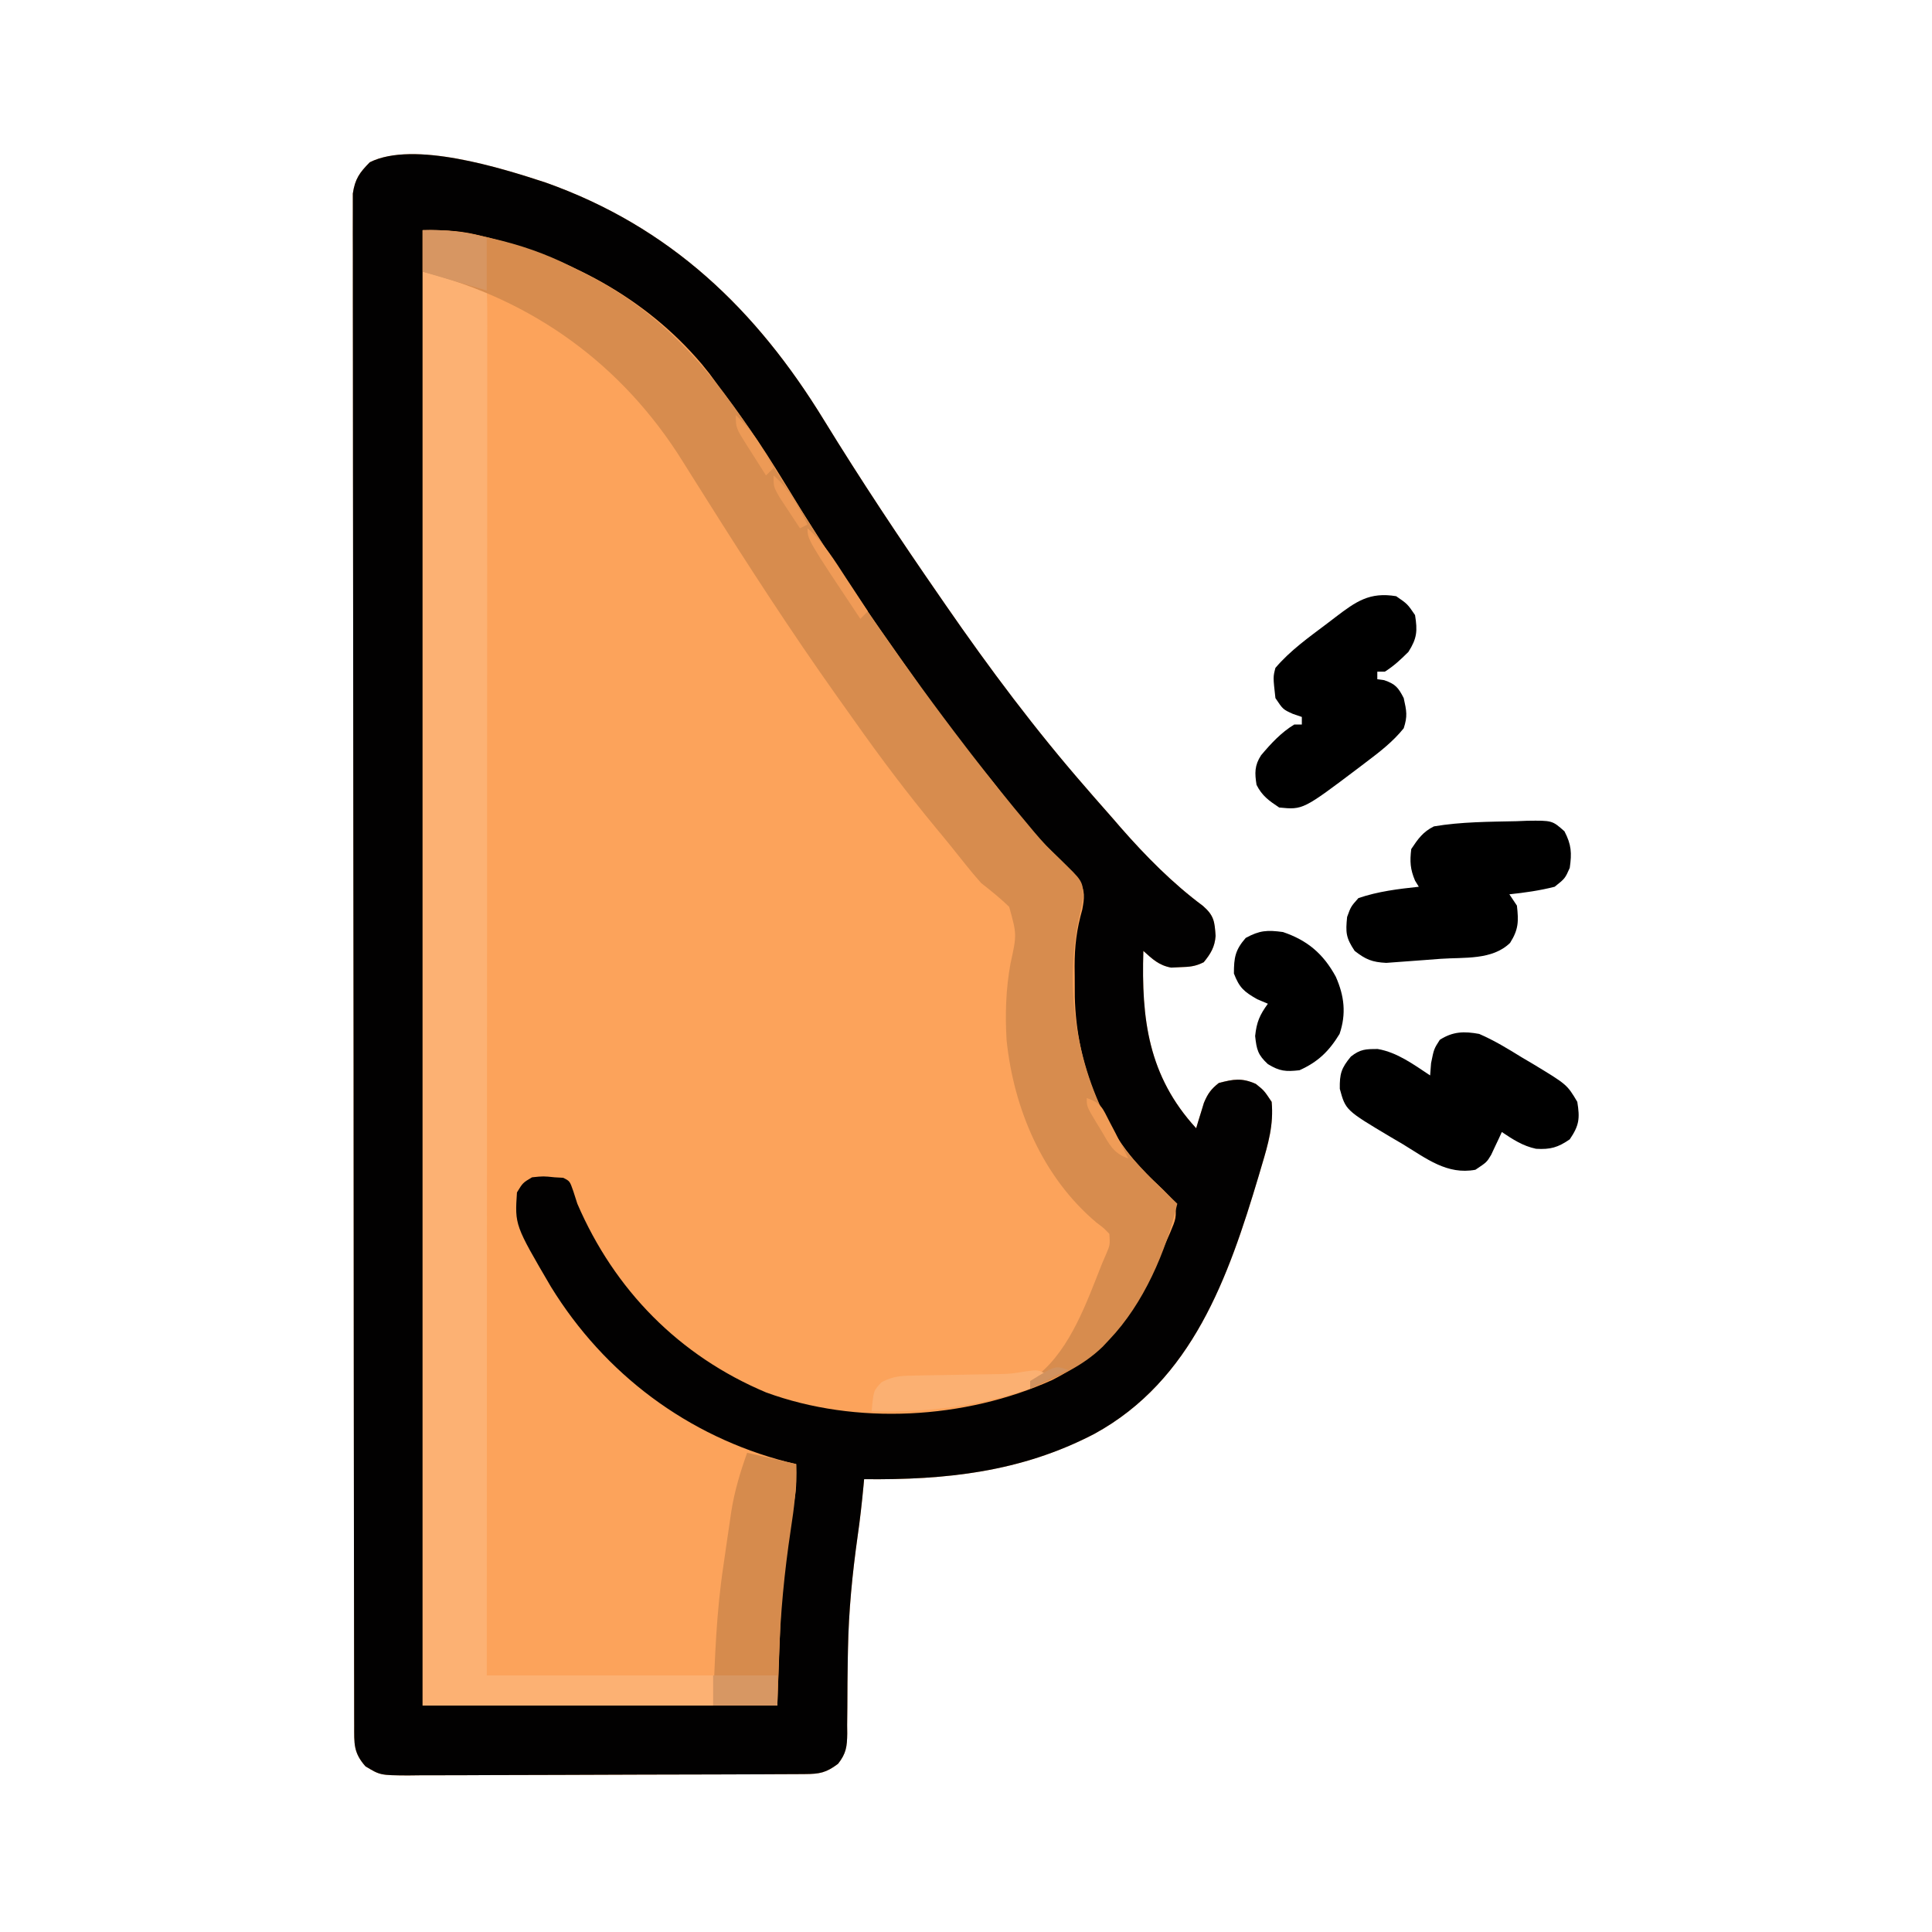 <?xml version="1.0" encoding="UTF-8"?>
<svg version="1.1" xmlns="http://www.w3.org/2000/svg" width="512" height="512">
<path d="M0 0 C33.02 11.724 55.832 33.621 73.824 63.032 C83.56 78.88 93.83 94.348 104.422 109.633 C104.94 110.384 105.457 111.135 105.991 111.908 C117.634 128.772 129.926 145.203 143.422 160.633 C144.052 161.362 144.683 162.092 145.332 162.844 C147.016 164.785 148.718 166.709 150.422 168.633 C151.083 169.399 151.744 170.164 152.426 170.953 C159.018 178.476 166.167 185.735 174.219 191.707 C177.185 194.3 177.306 195.896 177.566 199.664 C177.351 202.603 176.263 204.382 174.422 206.633 C172.136 207.776 170.653 207.864 168.109 207.945 C166.97 208.001 166.97 208.001 165.809 208.059 C162.553 207.478 160.845 205.807 158.422 203.633 C157.882 221.644 159.684 236.771 172.422 250.633 C172.604 250.018 172.785 249.403 172.973 248.77 C173.224 247.961 173.475 247.153 173.734 246.32 C173.978 245.52 174.222 244.719 174.473 243.895 C175.489 241.473 176.367 240.248 178.422 238.633 C182.323 237.621 184.513 237.229 188.234 238.883 C190.422 240.633 190.422 240.633 192.422 243.633 C192.99 249.664 191.509 254.8 189.797 260.508 C189.525 261.431 189.253 262.354 188.972 263.306 C180.962 290.11 171.402 317.438 145.422 331.633 C125.937 341.771 106.062 343.859 84.422 343.633 C84.34 344.529 84.34 344.529 84.256 345.442 C83.831 349.892 83.346 354.318 82.703 358.742 C81.301 368.705 80.331 378.518 80.145 388.574 C80.128 389.43 80.112 390.285 80.095 391.167 C80.022 395.457 79.982 399.745 79.977 404.036 C79.96 405.627 79.943 407.218 79.926 408.809 C79.938 409.905 79.938 409.905 79.951 411.025 C79.899 414.486 79.684 416.299 77.515 419.059 C74.361 421.43 72.628 421.761 68.735 421.78 C67.747 421.787 66.758 421.794 65.74 421.802 C64.108 421.806 64.108 421.806 62.442 421.81 C61.299 421.816 60.156 421.823 58.978 421.83 C55.182 421.849 51.386 421.861 47.59 421.871 C46.296 421.875 45.002 421.879 43.669 421.883 C37.53 421.902 31.39 421.917 25.25 421.925 C18.163 421.935 11.077 421.961 3.99 422.002 C-2.148 422.035 -8.286 422.047 -14.424 422.051 C-17.035 422.056 -19.646 422.068 -22.257 422.086 C-25.909 422.111 -29.559 422.11 -33.21 422.103 C-34.292 422.116 -35.375 422.128 -36.49 422.142 C-43.822 422.091 -43.822 422.091 -47.726 419.728 C-50.946 416.085 -50.706 413.711 -50.712 408.904 C-50.716 407.849 -50.716 407.849 -50.719 406.773 C-50.726 404.393 -50.726 402.013 -50.725 399.633 C-50.729 397.919 -50.732 396.205 -50.736 394.491 C-50.746 389.762 -50.75 385.033 -50.753 380.304 C-50.757 375.211 -50.766 370.118 -50.775 365.026 C-50.795 352.718 -50.805 340.41 -50.814 328.102 C-50.818 322.312 -50.824 316.521 -50.829 310.73 C-50.846 291.49 -50.86 272.249 -50.868 253.009 C-50.869 248.013 -50.871 243.018 -50.873 238.022 C-50.874 236.781 -50.874 235.539 -50.875 234.26 C-50.883 214.133 -50.908 194.006 -50.941 173.879 C-50.974 153.233 -50.992 132.586 -50.995 111.94 C-50.997 100.34 -51.006 88.741 -51.032 77.142 C-51.053 67.266 -51.061 57.39 -51.052 47.515 C-51.047 42.473 -51.049 37.432 -51.068 32.39 C-51.086 27.778 -51.085 23.166 -51.07 18.554 C-51.067 16.882 -51.072 15.211 -51.083 13.539 C-51.098 11.272 -51.089 9.006 -51.073 6.739 C-51.074 5.479 -51.075 4.218 -51.076 2.919 C-50.488 -0.96 -49.309 -2.605 -46.578 -5.367 C-35.002 -11.155 -11.775 -3.863 0 0 Z " fill="#FCA35B" transform="translate(144.578,48.367)"/>
<path d="M0 0 C33.02 11.724 55.832 33.621 73.824 63.032 C83.56 78.88 93.83 94.348 104.422 109.633 C104.94 110.384 105.457 111.135 105.991 111.908 C117.634 128.772 129.926 145.203 143.422 160.633 C144.052 161.362 144.683 162.092 145.332 162.844 C147.016 164.785 148.718 166.709 150.422 168.633 C151.083 169.399 151.744 170.164 152.426 170.953 C159.018 178.476 166.167 185.735 174.219 191.707 C177.185 194.3 177.306 195.896 177.566 199.664 C177.351 202.603 176.263 204.382 174.422 206.633 C172.136 207.776 170.653 207.864 168.109 207.945 C166.97 208.001 166.97 208.001 165.809 208.059 C162.553 207.478 160.845 205.807 158.422 203.633 C157.882 221.644 159.684 236.771 172.422 250.633 C172.604 250.018 172.785 249.403 172.973 248.77 C173.224 247.961 173.475 247.153 173.734 246.32 C173.978 245.52 174.222 244.719 174.473 243.895 C175.489 241.473 176.367 240.248 178.422 238.633 C182.323 237.621 184.513 237.229 188.234 238.883 C190.422 240.633 190.422 240.633 192.422 243.633 C192.99 249.664 191.509 254.8 189.797 260.508 C189.525 261.431 189.253 262.354 188.972 263.306 C180.962 290.11 171.402 317.438 145.422 331.633 C125.937 341.771 106.062 343.859 84.422 343.633 C84.34 344.529 84.34 344.529 84.256 345.442 C83.831 349.892 83.346 354.318 82.703 358.742 C81.301 368.705 80.331 378.518 80.145 388.574 C80.128 389.43 80.112 390.285 80.095 391.167 C80.022 395.457 79.982 399.745 79.977 404.036 C79.96 405.627 79.943 407.218 79.926 408.809 C79.938 409.905 79.938 409.905 79.951 411.025 C79.899 414.486 79.684 416.299 77.515 419.059 C74.361 421.43 72.628 421.761 68.735 421.78 C67.747 421.787 66.758 421.794 65.74 421.802 C64.108 421.806 64.108 421.806 62.442 421.81 C61.299 421.816 60.156 421.823 58.978 421.83 C55.182 421.849 51.386 421.861 47.59 421.871 C46.296 421.875 45.002 421.879 43.669 421.883 C37.53 421.902 31.39 421.917 25.25 421.925 C18.163 421.935 11.077 421.961 3.99 422.002 C-2.148 422.035 -8.286 422.047 -14.424 422.051 C-17.035 422.056 -19.646 422.068 -22.257 422.086 C-25.909 422.111 -29.559 422.11 -33.21 422.103 C-34.292 422.116 -35.375 422.128 -36.49 422.142 C-43.822 422.091 -43.822 422.091 -47.726 419.728 C-50.946 416.085 -50.706 413.711 -50.712 408.904 C-50.716 407.849 -50.716 407.849 -50.719 406.773 C-50.726 404.393 -50.726 402.013 -50.725 399.633 C-50.729 397.919 -50.732 396.205 -50.736 394.491 C-50.746 389.762 -50.75 385.033 -50.753 380.304 C-50.757 375.211 -50.766 370.118 -50.775 365.026 C-50.795 352.718 -50.805 340.41 -50.814 328.102 C-50.818 322.312 -50.824 316.521 -50.829 310.73 C-50.846 291.49 -50.86 272.249 -50.868 253.009 C-50.869 248.013 -50.871 243.018 -50.873 238.022 C-50.874 236.781 -50.874 235.539 -50.875 234.26 C-50.883 214.133 -50.908 194.006 -50.941 173.879 C-50.974 153.233 -50.992 132.586 -50.995 111.94 C-50.997 100.34 -51.006 88.741 -51.032 77.142 C-51.053 67.266 -51.061 57.39 -51.052 47.515 C-51.047 42.473 -51.049 37.432 -51.068 32.39 C-51.086 27.778 -51.085 23.166 -51.07 18.554 C-51.067 16.882 -51.072 15.211 -51.083 13.539 C-51.098 11.272 -51.089 9.006 -51.073 6.739 C-51.074 5.479 -51.075 4.218 -51.076 2.919 C-50.488 -0.96 -49.309 -2.605 -46.578 -5.367 C-35.002 -11.155 -11.775 -3.863 0 0 Z M-32.578 12.633 C-32.578 141.663 -32.578 270.693 -32.578 403.633 C-1.558 403.633 29.462 403.633 61.422 403.633 C61.752 394.723 62.082 385.813 62.422 376.633 C62.846 371.959 63.283 367.391 63.922 362.758 C64.052 361.729 64.182 360.7 64.316 359.641 C65.232 352.534 65.232 352.534 65.963 349.058 C66.561 345.896 66.485 342.843 66.422 339.633 C65.184 339.339 65.184 339.339 63.922 339.039 C37.649 332.236 15.659 315.763 1.422 292.633 C-8.154 276.276 -8.154 276.276 -7.578 267.633 C-6.016 265.07 -6.016 265.07 -3.578 263.633 C-0.578 263.32 -0.578 263.32 2.422 263.633 C3.164 263.674 3.907 263.715 4.672 263.758 C6.422 264.633 6.422 264.633 7.344 267.277 C7.877 268.938 7.877 268.938 8.422 270.633 C18.263 293.474 35.376 310.929 58.422 320.633 C82.298 329.386 111.105 327.781 134.25 317.359 C150.327 309.231 157.673 296.417 164.547 280.508 C164.867 279.785 165.187 279.063 165.516 278.318 C167.132 274.49 167.132 274.49 166.922 270.445 C164.894 267.995 162.642 265.907 160.297 263.758 C147.484 251.377 140.686 233.525 140.254 215.812 C140.241 214.044 140.235 212.276 140.234 210.508 C140.224 209.576 140.214 208.645 140.204 207.685 C140.202 202.341 140.756 197.865 142.234 192.695 C142.802 189.634 143.052 187.683 141.418 184.961 C138.361 181.094 134.773 177.774 131.198 174.395 C128.48 171.698 126.172 168.74 123.859 165.695 C122.961 164.526 122.063 163.357 121.164 162.188 C120.716 161.603 120.269 161.019 119.808 160.417 C117.909 157.972 115.951 155.578 113.995 153.179 C107.663 145.388 101.822 137.32 96.111 129.065 C94.263 126.405 92.398 123.757 90.531 121.109 C82.69 109.963 75.153 98.694 67.965 87.116 C56.465 68.34 56.465 68.34 43.422 50.633 C42.744 49.791 42.066 48.949 41.367 48.082 C26.249 30.278 5.841 19.71 -16.578 14.258 C-17.6 14.006 -17.6 14.006 -18.643 13.749 C-23.561 12.636 -27.333 12.633 -32.578 12.633 Z " fill="#020101" transform="translate(144.578,48.367)"/>
<path d="M0 0 C7.92 1.131 7.92 1.131 11.875 2.5 C13.016 2.887 13.016 2.887 14.18 3.281 C16 4 16 4 17 5 C17.098 6.95 17.124 8.903 17.123 10.855 C17.125 12.135 17.127 13.415 17.129 14.735 C17.126 16.174 17.123 17.614 17.12 19.053 C17.121 20.568 17.122 22.082 17.123 23.597 C17.125 27.779 17.121 31.961 17.116 36.143 C17.112 40.646 17.113 45.148 17.114 49.651 C17.114 57.458 17.111 65.265 17.106 73.073 C17.098 84.361 17.095 95.649 17.094 106.937 C17.092 125.25 17.085 143.562 17.075 161.875 C17.066 179.668 17.059 197.462 17.055 215.256 C17.055 216.9 17.055 216.9 17.054 218.577 C17.053 224.075 17.052 229.572 17.05 235.07 C17.04 280.714 17.022 326.357 17 372 C36.8 372 56.6 372 77 372 C77 374.64 77 377.28 77 380 C51.59 380 26.18 380 0 380 C0 254.6 0 129.2 0 0 Z " fill="#FCB173" transform="translate(112,72)"/>
<path d="M0 0 C6.388 -0.252 11.989 0.613 18.188 2.125 C19.578 2.463 19.578 2.463 20.996 2.807 C28.537 4.725 35.141 7.283 42 11 C43.112 11.562 44.225 12.124 45.371 12.703 C66.333 23.827 79.674 41.26 92 61 C93.935 64.085 95.873 67.168 97.812 70.25 C98.308 71.036 98.802 71.823 99.312 72.633 C113.263 94.714 128.083 116.289 144 137 C144.465 137.605 144.93 138.211 145.409 138.834 C150.353 145.247 155.408 151.557 160.625 157.75 C161.075 158.29 161.524 158.831 161.987 159.387 C164.148 161.953 166.302 164.282 168.762 166.578 C174.939 172.443 174.939 172.443 175.109 176.77 C174.727 178.899 174.275 181.017 173.773 183.121 C169.819 202.952 173.985 224.577 184.66 241.656 C189.129 247.657 194.625 252.82 200 258 C196.994 270.743 191.089 284.446 182 294 C181.42 294.62 180.84 295.24 180.242 295.879 C174.695 301.252 168.062 304.061 161 307 C161 306.34 161 305.68 161 305 C161.744 304.42 162.488 303.84 163.254 303.242 C171.733 296.319 176.062 283.932 180 274 C180.384 273.103 180.768 272.206 181.164 271.281 C182.172 268.935 182.172 268.935 182 266 C180.501 264.437 180.501 264.437 178.5 262.938 C164.346 250.959 156.659 232.967 154.757 214.665 C154.351 207.846 154.558 201.135 155.781 194.41 C157.48 186.663 157.48 186.663 155.445 179.324 C153.085 177.025 150.583 175.044 148 173 C146.535 171.354 145.119 169.664 143.75 167.938 C143.007 167.009 142.265 166.081 141.5 165.125 C141.103 164.626 140.706 164.127 140.297 163.613 C138.882 161.853 137.443 160.113 136 158.375 C128.489 149.299 121.451 139.963 114.655 130.342 C112.999 127.999 111.334 125.663 109.668 123.328 C97.699 106.468 86.448 89.123 75.438 71.625 C74.037 69.404 72.636 67.182 71.234 64.961 C70.453 63.719 69.674 62.476 68.898 61.23 C52.905 35.599 29.166 18.434 0 11 C0 7.37 0 3.74 0 0 Z " fill="#D78C4E" transform="translate(112,61)"/>
<path d="M0 0 C3.97 1.715 7.579 3.913 11.25 6.188 C12.23 6.766 13.209 7.344 14.219 7.939 C23.273 13.413 23.273 13.413 26 18 C26.707 22.397 26.519 24.237 24 27.938 C20.859 30.097 18.882 30.666 15.07 30.441 C11.541 29.689 8.988 27.992 6 26 C5.746 26.554 5.492 27.109 5.23 27.68 C4.886 28.404 4.542 29.129 4.188 29.875 C3.851 30.594 3.515 31.314 3.168 32.055 C2 34 2 34 -1 36 C-8.501 37.402 -13.979 33.027 -20.188 29.25 C-21.267 28.616 -22.347 27.982 -23.459 27.328 C-35.396 20.215 -35.396 20.215 -36.938 14.562 C-37.008 10.556 -36.532 9.056 -34 6 C-31.495 4.032 -30.084 4 -26.875 4 C-21.664 4.897 -17.341 8.144 -13 11 C-12.918 9.928 -12.835 8.855 -12.75 7.75 C-12 4 -12 4 -10.438 1.562 C-6.953 -0.671 -3.966 -0.726 0 0 Z " fill="#000000" transform="translate(392,274)"/>
<path d="M0 0 C3 2.062 3 2.062 5 5 C5.673 9.187 5.536 11.158 3.25 14.75 C1.248 16.752 -0.61 18.486 -3 20 C-3.66 20 -4.32 20 -5 20 C-5 20.66 -5 21.32 -5 22 C-4.402 22.082 -3.804 22.165 -3.188 22.25 C-0.203 23.273 0.558 24.187 2 27 C2.761 30.452 3.048 31.765 2 35 C-0.857 38.562 -4.375 41.263 -8 44 C-8.631 44.48 -9.263 44.96 -9.914 45.455 C-24.693 56.618 -24.693 56.618 -31 56 C-33.7 54.2 -35.542 52.916 -37 50 C-37.506 46.89 -37.55 44.846 -35.801 42.156 C-33.194 39.057 -30.486 36.116 -27 34 C-26.34 34 -25.68 34 -25 34 C-25 33.34 -25 32.68 -25 32 C-25.784 31.732 -26.567 31.464 -27.375 31.188 C-30 30 -30 30 -32 27 C-32.631 21.41 -32.631 21.41 -32 19 C-28.073 14.377 -23.135 10.89 -18.312 7.25 C-17.541 6.661 -16.769 6.072 -15.975 5.465 C-10.639 1.411 -7.042 -1.171 0 0 Z " fill="#000000" transform="translate(370,158)"/>
<path d="M0 0 C1.386 -0.057 1.386 -0.057 2.8 -0.115 C9.417 -0.197 9.417 -0.197 12.66 2.68 C14.507 6.229 14.627 8.422 14.062 12.375 C12.812 15.188 12.812 15.188 10.062 17.375 C6.094 18.388 2.132 18.946 -1.938 19.375 C-1.278 20.365 -0.618 21.355 0.062 22.375 C0.526 26.548 0.512 28.662 -1.75 32.25 C-6.499 36.864 -13.841 36.034 -20.134 36.47 C-21.583 36.573 -23.032 36.684 -24.48 36.802 C-26.577 36.973 -28.675 37.122 -30.773 37.266 C-32.027 37.359 -33.28 37.452 -34.572 37.548 C-38.318 37.355 -40.002 36.659 -42.938 34.375 C-45.277 30.866 -45.35 29.504 -44.938 25.375 C-43.938 22.625 -43.938 22.625 -41.938 20.375 C-36.69 18.596 -31.433 17.964 -25.938 17.375 C-26.267 16.839 -26.598 16.302 -26.938 15.75 C-28.227 12.688 -28.342 10.676 -27.938 7.375 C-26.138 4.675 -24.854 2.833 -21.938 1.375 C-14.739 0.153 -7.286 0.16 0 0 Z " fill="#000000" transform="translate(401.938,217.625)"/>
<path d="M0 0 C4.29 0.99 8.58 1.98 13 3 C13.187 8.924 12.461 14.525 11.562 20.375 C9.865 31.651 8.807 42.653 8.438 54.062 C8.394 55.31 8.351 56.557 8.307 57.842 C8.201 60.894 8.1 63.947 8 67 C2.39 67 -3.22 67 -9 67 C-8.589 54.613 -8.153 42.331 -6.309 30.06 C-5.962 27.746 -5.636 25.43 -5.309 23.113 C-5.061 21.429 -4.813 19.746 -4.562 18.062 C-4.452 17.293 -4.342 16.524 -4.229 15.731 C-3.378 10.238 -1.867 5.238 0 0 Z " fill="#D68B4D" transform="translate(198,385)"/>
<path d="M0 0 C6.478 2.196 10.695 5.758 14.004 11.848 C16.258 16.932 16.813 21.681 15 27 C12.197 31.591 9.292 34.421 4.375 36.625 C0.72 37.031 -0.881 36.906 -4 35 C-6.65 32.533 -6.978 31.206 -7.375 27.562 C-6.985 23.857 -6.167 21.979 -4 19 C-4.928 18.608 -5.856 18.216 -6.812 17.812 C-10.337 15.808 -11.549 14.757 -13 11 C-13 6.781 -12.666 4.764 -9.875 1.562 C-6.168 -0.452 -4.182 -0.567 0 0 Z " fill="#000000" transform="translate(340,247)"/>
<path d="M0 0 C-1.98 0.99 -1.98 0.99 -4 2 C-4 2.66 -4 3.32 -4 4 C-18.155 8.772 -31.185 10.342 -46 10 C-45.514 4.537 -45.514 4.537 -43.4 2.331 C-40.131 0.518 -37.583 0.581 -33.855 0.523 C-33.167 0.508 -32.479 0.492 -31.771 0.476 C-29.576 0.429 -27.382 0.401 -25.188 0.375 C-23.004 0.338 -20.82 0.297 -18.637 0.252 C-16.647 0.213 -14.658 0.185 -12.669 0.158 C-8.958 0.063 -8.958 0.063 -5.154 -0.576 C-2 -1 -2 -1 0 0 Z " fill="#FBB072" transform="translate(277,364)"/>
<path d="M0 0 C6.055 -0.22 11.118 0.53 17 2 C17 6.62 17 11.24 17 16 C8.585 13.525 8.585 13.525 0 11 C0 7.37 0 3.74 0 0 Z " fill="#D79662" transform="translate(112,61)"/>
<path d="M0 0 C5.61 0 11.22 0 17 0 C17 2.64 17 5.28 17 8 C11.39 8 5.78 8 0 8 C0 5.36 0 2.72 0 0 Z " fill="#D79763" transform="translate(189,444)"/>
<path d="M0 0 C4.289 3.789 7.147 8.499 10.25 13.25 C10.804 14.09 11.359 14.931 11.93 15.797 C13.291 17.862 14.647 19.93 16 22 C15.34 22.66 14.68 23.32 14 24 C0 3 0 3 0 0 Z " fill="#F09B57" transform="translate(214,140)"/>
<path d="M0 0 C3.91 1.303 4.2 2.717 6.062 6.312 C6.569 7.278 7.076 8.244 7.598 9.238 C8.74 11.488 9.878 13.74 11 16 C6.966 14.655 5.873 12.047 3.812 8.562 C3.26 7.664 3.26 7.664 2.697 6.748 C0 2.279 0 2.279 0 0 Z " fill="#F09C57" transform="translate(288,291)"/>
<path d="M0 0 C3.045 2.833 5.169 5.655 7.25 9.25 C8.031 10.588 8.031 10.588 8.828 11.953 C9.215 12.629 9.602 13.304 10 14 C9.34 14.66 8.68 15.32 8 16 C6.658 13.901 5.327 11.796 4 9.688 C3.618 9.093 3.237 8.498 2.844 7.885 C0 3.34 0 3.34 0 0 Z " fill="#ED9A56" transform="translate(195,110)"/>
<path d="M0 0 C4.234 3.607 6.469 8.146 9 13 C8.01 13.495 8.01 13.495 7 14 C5.825 12.235 4.66 10.463 3.5 8.688 C2.85 7.701 2.201 6.715 1.531 5.699 C0 3 0 3 0 0 Z " fill="#EC9956" transform="translate(205,126)"/>
<path d="M0 0 C-4.95 2.475 -4.95 2.475 -10 5 C-10 4.34 -10 3.68 -10 3 C-3.375 -1.125 -3.375 -1.125 0 0 Z " fill="#D1925F" transform="translate(283,363)"/>
</svg>
